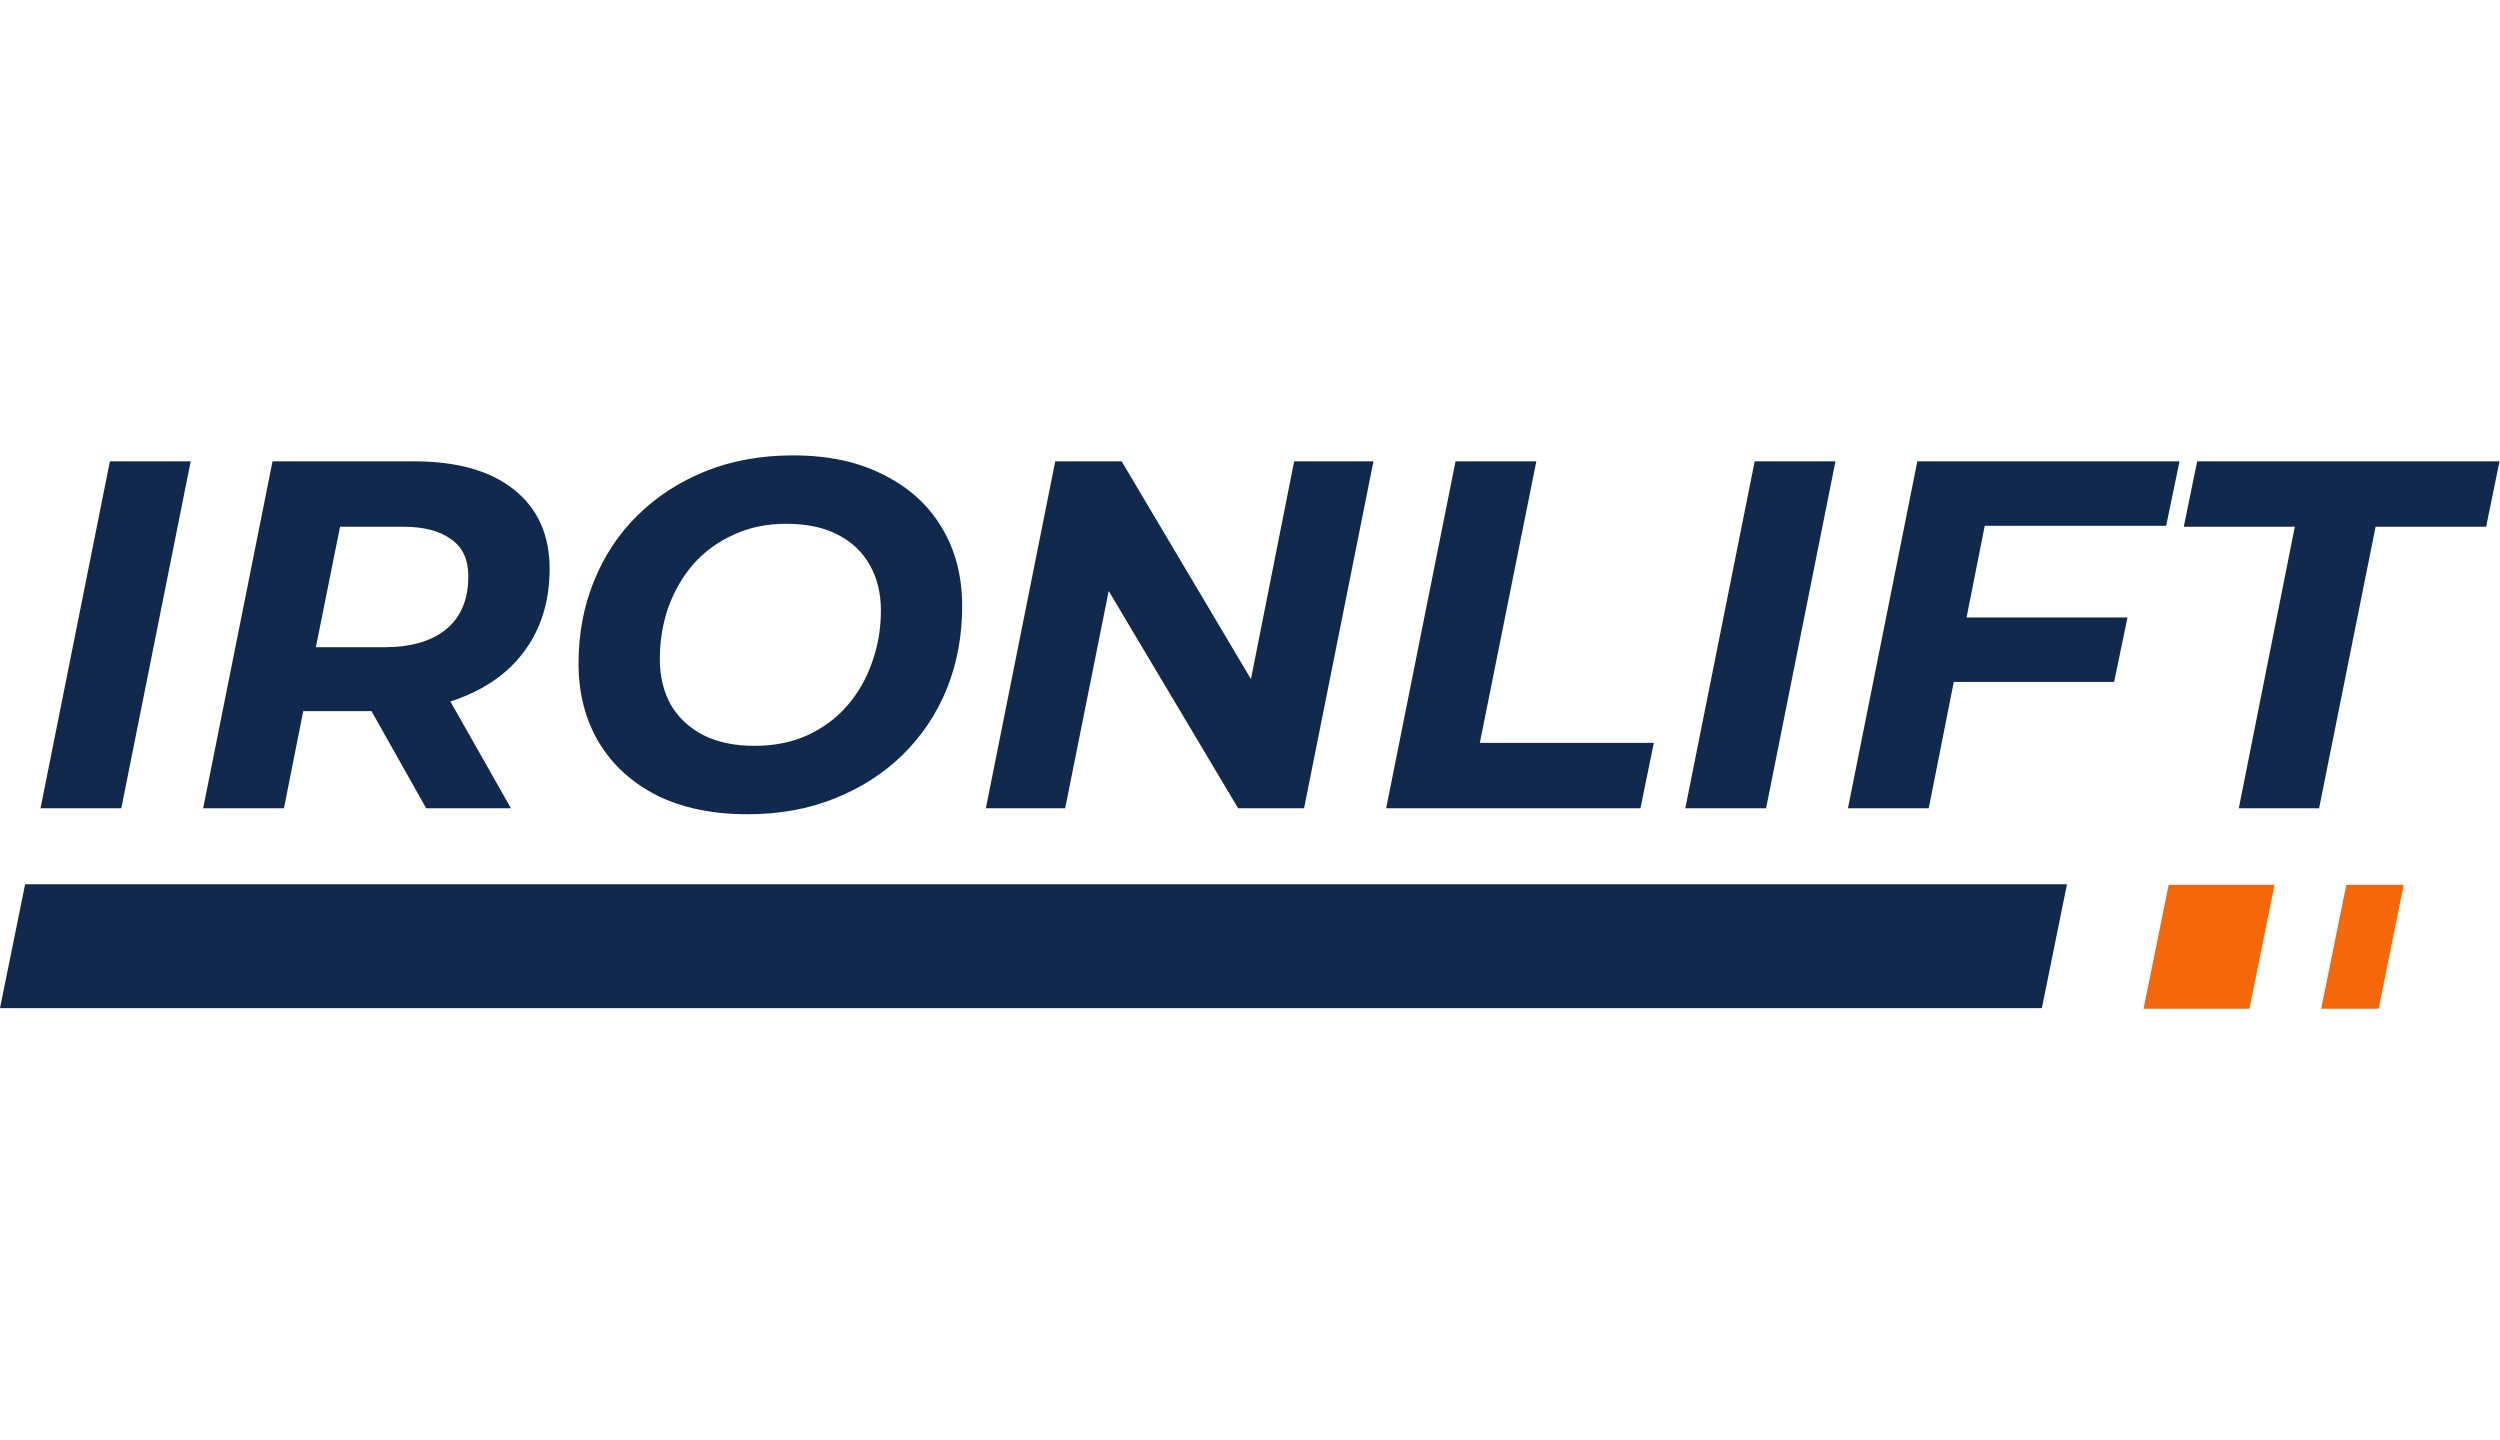 <svg width="250" height="144" viewBox="0 0 2090 444" fill="none" xmlns="http://www.w3.org/2000/svg">
<path d="M663.085 0.781C692.367 0.781 717.506 6.168 738.501 16.941C759.772 27.439 776.07 42.219 787.396 61.28C798.723 80.065 804.386 101.889 804.386 126.751C804.386 151.613 800.104 174.68 791.54 195.951C782.976 216.946 770.684 235.317 754.661 251.063C738.915 266.533 719.992 278.688 697.892 287.528C676.068 296.368 651.758 300.788 624.962 300.788C595.68 300.788 570.403 295.539 549.132 285.042C528.137 274.268 511.976 259.489 500.649 240.704C489.323 221.643 483.66 199.681 483.66 174.818C483.66 149.956 487.942 127.027 496.506 106.032C505.07 84.761 517.225 66.391 532.971 50.921C548.993 35.175 567.917 22.881 589.74 14.041C611.84 5.201 636.289 0.781 663.085 0.781ZM1045.79 187.804L1081.91 5.754H1148.21L1090.2 295.816H1035.09L926.877 114.15L890.472 295.816H824.172L882.185 5.754H937.711L1045.79 187.804ZM101.409 295.815H33.866L91.879 5.754H159.422L101.409 295.815ZM345.942 5.754C382.131 5.754 410.032 13.627 429.646 29.373C449.535 45.119 459.48 67.219 459.48 95.673C459.48 119.983 453.68 141.116 442.077 159.072C430.751 176.752 414.452 190.427 393.181 200.096C387.875 202.539 382.323 204.672 376.523 206.498L427.16 295.815H356.302L310.577 214.599H253.498L237.376 295.815H169.833L227.846 5.754H345.942ZM1237.14 241.118H1382.59L1371.4 295.815H1158.83L1216.84 5.754H1284.38L1237.14 241.118ZM1476.45 295.815H1408.91L1466.92 5.754H1534.46L1476.45 295.815ZM1810.91 59.622H1659.24L1644.05 136.281H1778.58L1767.4 190.15H1633.37L1612.42 295.815H1544.88L1602.89 5.754H1822.09L1810.91 59.622ZM2078.41 60.451H1986L1938.76 295.815H1871.63L1918.46 60.451H1825.64L1836.83 5.754H2089.59L2078.41 60.451ZM657.283 57.965C640.984 57.965 626.343 61.004 613.359 67.081C600.376 72.882 589.187 81.032 579.795 91.529C570.679 102.027 563.635 114.182 558.662 127.994C553.966 141.53 551.618 155.895 551.618 171.089C551.618 185.454 554.657 198.162 560.734 209.212C567.088 219.985 576.066 228.411 587.668 234.488C599.547 240.566 613.912 243.604 630.764 243.604C647.062 243.604 661.703 240.704 674.687 234.903C687.947 228.826 699.135 220.538 708.251 210.04C717.367 199.543 724.274 187.526 728.97 173.99C733.942 160.178 736.429 145.674 736.429 130.48C736.429 116.116 733.39 103.546 727.312 92.772C721.235 81.722 712.257 73.159 700.378 67.081C688.775 61.004 674.411 57.965 657.283 57.965ZM264.078 161.145H321.08C343.456 161.144 360.722 156.172 372.877 146.227C385.308 136.005 391.523 121.226 391.523 101.889C391.523 87.8 386.689 77.441 377.021 70.811C367.628 63.904 354.368 60.451 337.24 60.451H284.267L264.078 161.145Z" fill="#11294C"/>
<path d="M1940.5 463.375L1961.5 359.816H2009.5L1988.5 463.375H1940.5Z" fill="#F66709"/>
<path d="M1792 463.375L1813 359.816H1901.5L1880.5 463.375H1792Z" fill="#F66709"/>
<path d="M0 462.875L21 359.316H1728L1707 462.875H0Z" fill="#11294C"/>
</svg>
